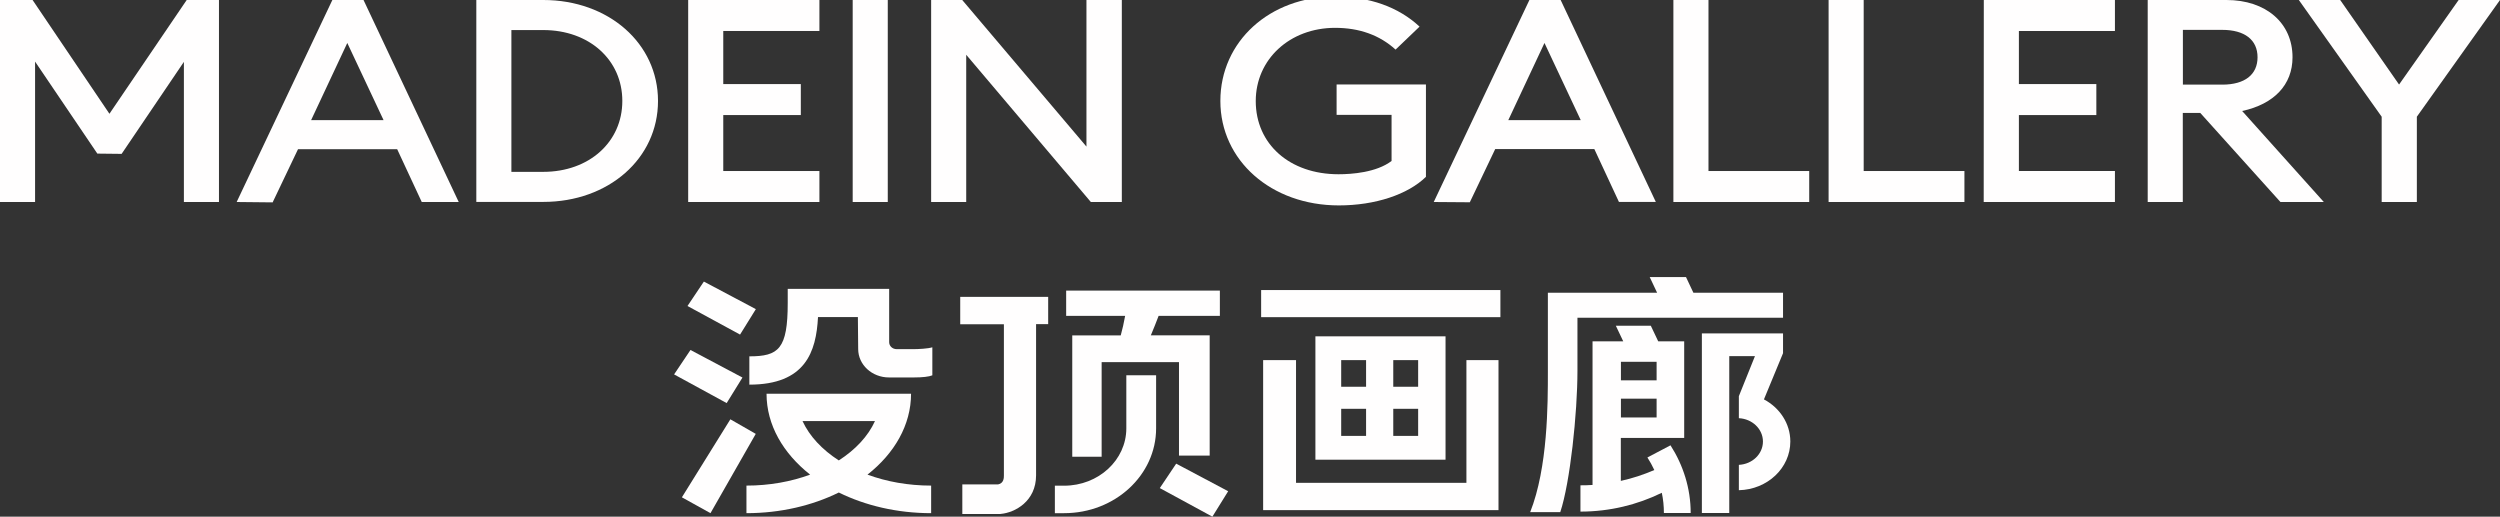<svg width="300" height="62" viewBox="0 0 300 62" fill="none" xmlns="http://www.w3.org/2000/svg">
<rect x="0" y="0" width="300" height="62" fill="#333333" stroke="none"/>
<g clip-path="url(#clip0_2007_1269)">
<path d="M90.702 37.096L84.465 33.788L82.499 36.72L88.807 40.15L90.702 37.096Z" fill="#FFFEFE"/>
<path d="M89.095 45.305L82.858 41.997L80.891 44.929L87.2 48.37L89.095 45.305Z" fill="#FFFEFE"/>
<path d="M100.656 55.251C98.665 53.968 97.142 52.353 96.302 50.527H104.997C104.17 52.353 102.646 53.968 100.656 55.251ZM109.326 47.252H91.985C91.985 50.992 93.976 54.399 97.214 56.955C94.935 57.796 92.333 58.272 89.574 58.272V61.58C93.676 61.58 97.49 60.661 100.656 59.101C103.822 60.661 107.635 61.58 111.737 61.58V58.272C108.979 58.272 106.376 57.796 104.098 56.955C107.336 54.41 109.326 50.992 109.326 47.252Z" fill="#FFFEFE"/>
<path d="M87.643 50.317L81.827 59.677L85.257 61.58L90.69 52.065L87.643 50.317Z" fill="#FFFEFE"/>
<path d="M139.021 37.937L139.033 37.904H146.384V34.872H127.939V37.904H135.015L135.003 37.97C134.859 38.767 134.691 39.508 134.499 40.205L134.487 40.249H128.671V54.809H132.197V43.458H141.479V54.676H145.161V40.238H138.097L138.133 40.161C138.457 39.375 138.757 38.656 139.021 37.937Z" fill="#FFFEFE"/>
<path d="M139.177 58.57L145.485 62L147.38 58.947L141.143 55.639L139.177 58.57Z" fill="#FFFEFE"/>
<path d="M115.215 38.91H120.468V57.055C120.468 57.32 120.468 57.995 119.772 58.128H115.479V61.679H120.012L120.108 61.668C121.799 61.513 124.329 60.152 124.329 57.044V38.899H125.781V35.624H115.227V38.91H115.215Z" fill="#FFFEFE"/>
<path d="M135.159 51.401C135.159 55.207 131.813 58.283 127.699 58.283H126.584V61.58H127.699C133.792 61.58 138.733 57.021 138.733 51.401V45.029H135.159V51.401Z" fill="#FFFEFE"/>
<path d="M170.178 46.411H167.192V43.214H170.178V46.411ZM170.178 52.308H167.192V49.056H170.178V52.308ZM163.93 46.411H160.943V43.214H163.93V46.411ZM163.93 52.308H160.943V49.056H163.93V52.308ZM157.849 55.163H173.464V40.36H157.849V55.163Z" fill="#FFFEFE"/>
<path d="M180.048 34.806H151.337V38.059H180.048V34.806Z" fill="#FFFEFE"/>
<path d="M175.97 57.94H155.523V43.214H151.577V61.215H179.82V43.214H175.97V57.94Z" fill="#FFFEFE"/>
<path d="M213.964 35.127H203.206L202.319 33.246H197.965L198.853 35.127H185.745V44.542C185.745 48.525 185.745 56.092 183.622 61.458H187.232C188.419 57.907 189.294 49.52 189.294 44.509V38.125H213.964V35.127Z" fill="#FFFEFE"/>
<path d="M211.673 47.927L213.964 42.384V40.006H204.225V61.557H207.511V42.738H210.594L208.663 47.54V50.184C210.27 50.262 211.553 51.479 211.553 52.983C211.553 54.488 210.27 55.705 208.663 55.782V58.825C212.093 58.747 214.839 56.158 214.839 52.983C214.839 50.826 213.568 48.934 211.673 47.927Z" fill="#FFFEFE"/>
<path d="M194.511 47.839H198.793V50.096H194.511V47.839ZM194.511 43.413H198.793V45.637H194.511V43.413ZM197.689 54.897C198.001 55.384 198.277 55.882 198.517 56.402C197.246 56.955 195.902 57.398 194.499 57.707V52.552H202.103V40.957H198.985L198.097 39.087H193.9L194.787 40.957H191.105V58.194C190.626 58.227 190.146 58.238 189.654 58.238V61.392C193.192 61.392 196.502 60.562 199.416 59.135C199.584 59.92 199.668 60.728 199.668 61.557H202.882C202.882 58.593 201.983 55.816 200.46 53.437L197.689 54.897Z" fill="#FFFEFE"/>
<path d="M107.599 41.898C107.096 41.898 106.7 41.521 106.7 41.068V34.662H94.527V36.355C94.527 41.886 93.436 42.761 89.922 42.761V46.157C96.65 46.157 97.945 42.23 98.161 38.047H102.946L102.982 41.886C102.982 43.767 104.637 45.294 106.676 45.294H109.662C110.706 45.294 111.473 45.206 111.881 45.04V41.676C111.353 41.842 110.214 41.898 109.59 41.898H107.599Z" fill="#FFFEFE"/>
<path d="M22.067 24.24V7.424L14.595 18.465L11.681 18.432L4.209 7.391V24.24H0V0H3.91L13.132 13.653L22.427 -0.033L26.276 0V24.24H22.067Z" fill="#FFFEFE"/>
<path d="M37.334 14.416H46.028L41.675 5.156L37.334 14.416ZM28.399 24.24L39.888 -0.011H43.618L55.047 24.24H50.61L47.659 17.901H35.763L32.716 24.285L28.399 24.24Z" fill="#FFFEFE"/>
<path d="M61.367 20.622H65.193C70.686 20.622 74.679 17.049 74.679 12.115C74.679 7.18 70.698 3.607 65.193 3.607H61.367V20.622ZM57.158 24.24V0H65.193C73.036 0 78.961 5.211 78.961 12.115C78.961 19.018 73.036 24.229 65.193 24.229H57.158V24.24Z" fill="#FFFEFE"/>
<path d="M82.582 24.24V0H98.329V3.717H86.792V10.09H96.098V13.807H86.792V20.523H98.329V24.24H82.582Z" fill="#FFFEFE"/>
<path d="M106.532 0H102.323V24.24H106.532V0Z" fill="#FFFEFE"/>
<path d="M130.901 24.24L115.946 6.572V24.24H111.737V0H115.467L130.374 17.591V0H134.619V24.24H130.901Z" fill="#FFFEFE"/>
<path d="M160.656 24.649C152.548 24.649 146.444 19.262 146.444 12.114C146.444 4.968 152.369 -0.409 160.212 -0.409C164.325 -0.409 167.827 0.841 170.346 3.197L167.468 5.952C165.561 4.215 163.126 3.341 160.212 3.341C154.779 3.341 150.69 7.114 150.69 12.126C150.69 17.303 154.767 20.91 160.62 20.91C162.215 20.91 165.165 20.7 166.988 19.317V13.785H160.392V10.134H171.113V21.22C168.943 23.344 165.021 24.649 160.656 24.649Z" fill="#FFFEFE"/>
<path d="M180.995 14.416H189.69L185.337 5.156L180.995 14.416ZM172.049 24.24L183.538 -0.022H187.268L198.697 24.229H194.271L191.321 17.89H179.424L176.378 24.273L172.049 24.24Z" fill="#FFFEFE"/>
<path d="M200.807 24.24V0H205.017V20.523H217.106V24.24H200.807Z" fill="#FFFEFE"/>
<path d="M219.432 24.24V0H223.642V20.523H235.731V24.24H219.432Z" fill="#FFFEFE"/>
<path d="M238.045 24.24L238.057 0H253.792V3.717H242.267V10.09H251.561V13.807H242.267V20.523H253.792V24.24H238.045Z" fill="#FFFEFE"/>
<path d="M261.947 10.156H266.672C269.37 10.156 270.905 8.961 270.905 6.87C270.905 4.779 269.358 3.585 266.672 3.585H261.947V10.156ZM273.652 24.24L264.034 13.553H261.935V24.24H257.725V0H267.176C271.913 0 275.103 2.755 275.103 6.87C275.103 10.178 272.884 12.491 269.059 13.32L278.857 24.24H273.652Z" fill="#FFFEFE"/>
<path d="M285.801 24.24V14.006L275.859 -1.25505e-05H280.824L287.887 10.145L295.059 -0.033L300 -1.25505e-05L290.022 14.006V24.24H285.801Z" fill="#FFFEFE"/>
</g>
<defs>
<clipPath id="clip0_2007_1269">
<rect width="300" height="62" fill="white"/>
</clipPath>
</defs>
</svg>
